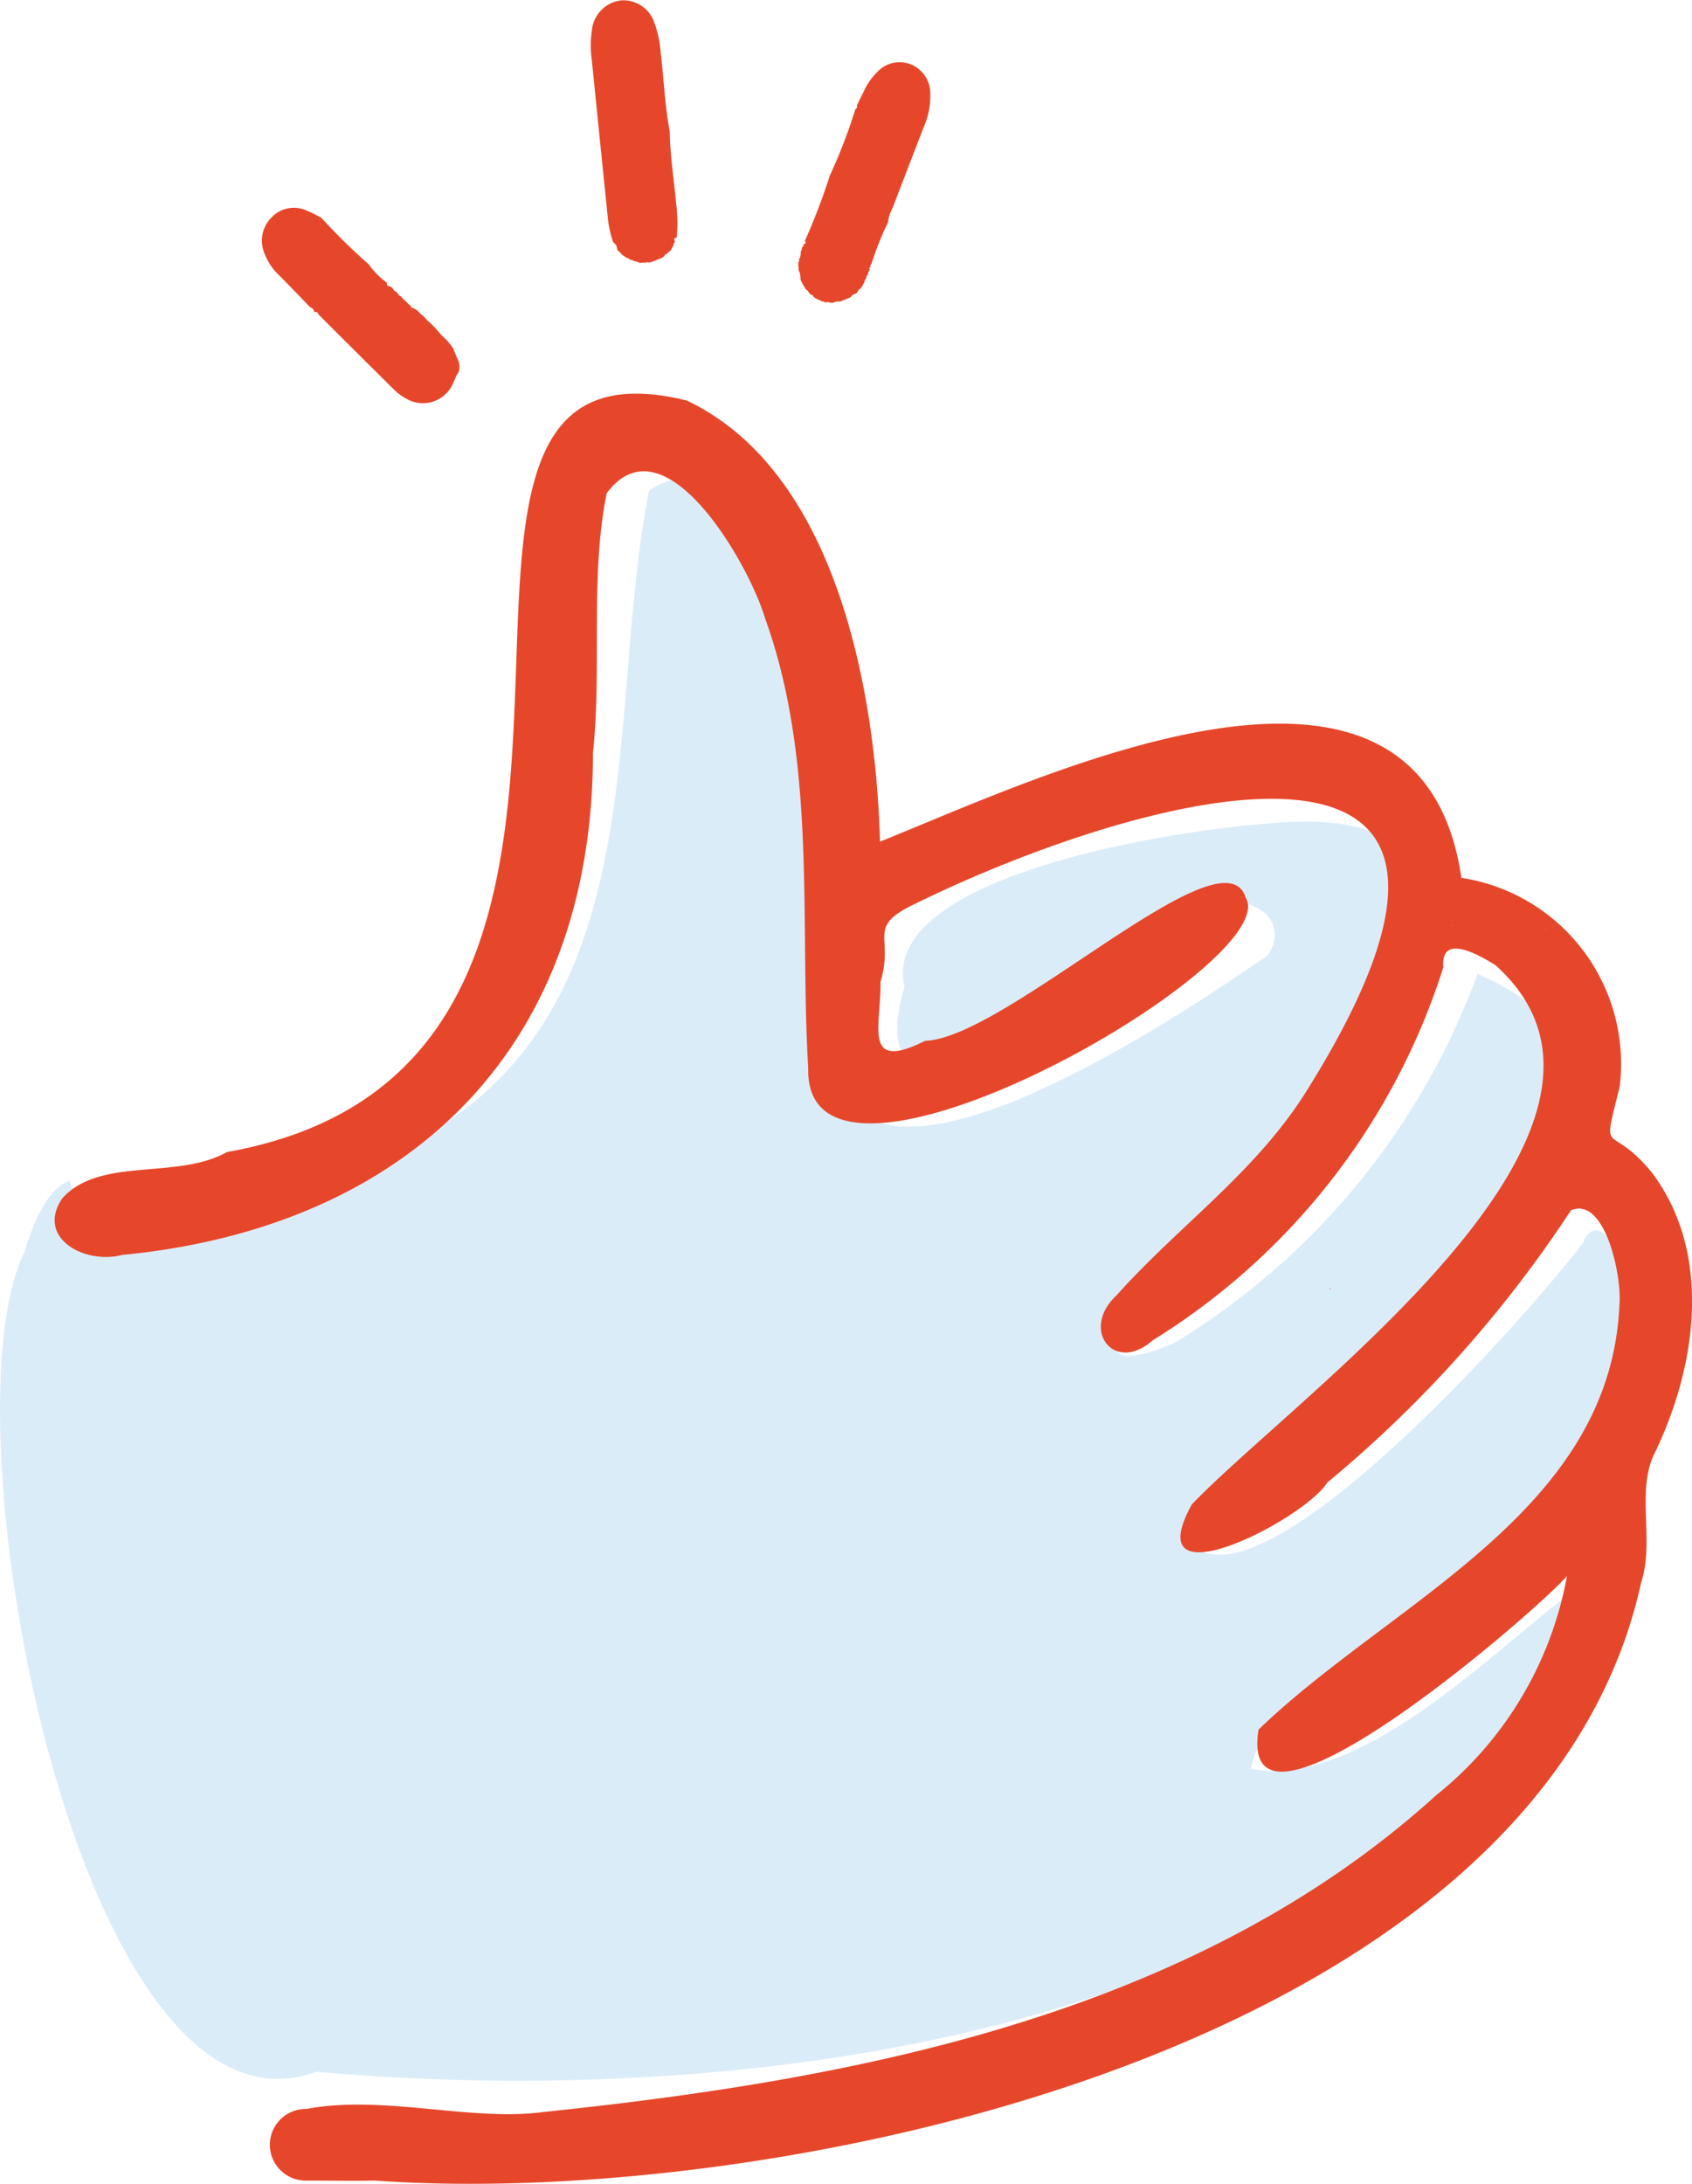 <svg xmlns="http://www.w3.org/2000/svg" width="31" height="40" viewBox="0 0 31 40"><defs><style>.a{fill:#dbecf9;}.b{fill:#e6472a;}</style></defs><g transform="translate(-24 -170.981)"><path class="a" d="M1862.479,1015.923c-.833,1.127-6.16,7.215-7.307,5.371,1.858-2.1,10.952-7.874,5.373-10.294a13.2,13.2,0,0,1-5.566,6.765c-2.464,1.035-.008-1.726.842-2.017,1.9-1.474,6.379-7.6,1.519-7.536-1.684.022-7.8.882-7.293,3.023-.217.728-.294,1.715.754,1.213a16.423,16.423,0,0,0,4.84-2.441c.458-.688,1.568-.076,1.056.657-1.385.943-7.42,5.115-7.971,1.992-.012-1.459.1-2.953.069-4.474.11-1.693-1-7.546-3.428-6.04-.785,3.926.1,9.176-3.845,11.659-1.259.617-6.227,2.967-6.77.983-.47.187-.689.876-.846,1.348-1.488,3.113,1.012,16.569,5.368,14.976,7.4.67,18.212-.5,22.513-7.258.189-.286.779-1.685.373-1.441-1.51,1.157-3.8,3.5-5.761,3.152.161-1.49,4.219-2.829,5.234-4.428a5.049,5.049,0,0,0,1.824-4.066C1863.469,1016.607,1862.8,1015.137,1862.479,1015.923Zm-4.392,1.2,0,0S1858.088,1017.13,1858.087,1017.127Zm-7.291-7.206Zm-13.281,11.344c0-.01,0,0,.006,0Zm1.622.472h0C1839.125,1021.732,1839.125,1021.726,1839.137,1021.737Zm3.359-4.248a.129.129,0,0,1,.02-.037Zm3.442,6.744s0,0,0,0Zm5.039-1.535v0Zm9.474,1.19c0,.007,0,.008-.006.006Zm-1.713,1.26a.139.139,0,0,1-.061.021Z" transform="translate(-1809.474 -822.181)"/><g transform="translate(-1810.651 -816.717)"><path class="b" d="M1842.66,995.528c.044.006.058.041.07.078a.09.09,0,0,0,.055.005.237.237,0,0,0,.038.059q.68.68,1.364,1.357a1.026,1.026,0,0,0,.242.178.6.6,0,0,0,.847-.294c.024-.049.044-.1.066-.151a.185.185,0,0,0,.037-.058.292.292,0,0,0,.011-.106.368.368,0,0,0-.025-.106c-.027-.054-.048-.11-.071-.167a.391.391,0,0,0-.074-.121.879.879,0,0,0-.067-.08c-.016-.016-.033-.032-.05-.048a.942.942,0,0,1-.072-.072,1.716,1.716,0,0,0-.186-.2.794.794,0,0,1-.072-.068.3.3,0,0,0-.044-.047c-.024-.021-.05-.04-.072-.062a.247.247,0,0,0-.126-.088.028.028,0,0,1-.028-.032l-.057-.05-.036-.041a.158.158,0,0,1-.05-.042l-.042-.048a.066.066,0,0,1-.044-.036l-.049-.055a.061.061,0,0,1-.043-.033.148.148,0,0,0-.037-.045l-.079-.029a.4.4,0,0,1-.005-.052,1.509,1.509,0,0,1-.337-.341,10.741,10.741,0,0,1-.862-.846,2.385,2.385,0,0,0-.291-.143.563.563,0,0,0-.627.139.6.6,0,0,0-.13.643,1.052,1.052,0,0,0,.271.41C1842.28,995.133,1842.469,995.331,1842.66,995.528Z" transform="translate(-2.322 -2.198)"/><path class="b" d="M1857.734,993.659a.086.086,0,0,1,.045.039.2.2,0,0,0,.038.048l.008.008a.054.054,0,0,1,.047.031.089.089,0,0,0,.044.036.257.257,0,0,0,.072.033.181.181,0,0,0,.073.028.082.082,0,0,0,.056.011.1.1,0,0,1,.062.006h0a.094.094,0,0,0,.059,0,.169.169,0,0,1,.117-.017l.194-.079a.175.175,0,0,1,.1-.069.1.1,0,0,0,.041-.045h0a.1.1,0,0,1,.04-.047.1.1,0,0,0,.037-.048c.015-.02.021-.046.038-.066l0-.006a.11.11,0,0,1,.03-.062l.006-.012a.073.073,0,0,1,.025-.059l.006-.014a.073.073,0,0,1,.024-.059l.005-.015a.027.027,0,0,0-.02-.037.085.085,0,0,0,.037-.015c-.006-.02-.008-.04.015-.052a5.57,5.57,0,0,1,.305-.768.713.713,0,0,1,.084-.262c.188-.493.379-.986.569-1.478a1.425,1.425,0,0,0,.122-.623.572.572,0,0,0-.345-.526.556.556,0,0,0-.628.137,1.182,1.182,0,0,0-.25.363c-.04.082-.081.164-.122.247a.059.059,0,0,1-.028.072,9.744,9.744,0,0,1-.467,1.212,11.534,11.534,0,0,1-.459,1.2.117.117,0,0,1,.021.033l-.048.034a.031.031,0,0,1-.02.044l-.007.02a.086.086,0,0,1-.021.059.244.244,0,0,1-.034.153l.01.024-.019.019v.08a.064.064,0,0,1,0,.056.331.331,0,0,1,.038.167.288.288,0,0,0,.039.093Z" transform="translate(-8.318 -0.658)"/><path class="b" d="M1851.965,992.283a.475.475,0,0,1,.052.049l.04.04c.02.016.045.026.065.044l.008.006a.075.075,0,0,1,.057.029l.016.007a.07.07,0,0,1,.059.023l.01,0a.413.413,0,0,1,.073.02h0a.069.069,0,0,0,.051.011.158.158,0,0,1,.077,0l.024-.013.026.006a.146.146,0,0,0,.072-.011l.171-.069a.139.139,0,0,0,.058-.044l.014-.022.025-.007c.019-.018.033-.042.059-.053a.064.064,0,0,0,.029-.042.742.742,0,0,1,.038-.064l0-.007a.1.1,0,0,1,.027-.059l-.018-.056.049-.027a2.766,2.766,0,0,0-.008-.6c-.042-.447-.112-.891-.12-1.341-.091-.475-.106-.958-.165-1.437a2.032,2.032,0,0,0-.113-.543.6.6,0,0,0-.612-.418.611.611,0,0,0-.536.549,1.938,1.938,0,0,0,0,.556q.142,1.414.287,2.827a2.056,2.056,0,0,0,.1.49l.06.063Z" transform="translate(-5.998 0)"/><path class="b" d="M1864.916,1013.334c-.8-.975-.927-.2-.59-1.575a3.445,3.445,0,0,0-2.9-3.823c-.758-5.187-7.637-1.875-10.652-.663-.067-2.431-.677-6.72-3.541-8.08-6.416-1.575.806,12.118-8.423,13.765-.919.516-2.326.078-3.019.849-.487.724.409,1.214,1.095,1.036,5.193-.5,8.627-3.732,8.629-9.2.167-1.578-.059-3.191.25-4.75,1.057-1.421,2.607,1.292,2.9,2.279.96,2.647.634,5.556.794,8.257-.07,3.121,8.759-1.922,8.014-3.132-.4-1.3-4.381,2.572-5.871,2.624-1.164.582-.8-.289-.82-1.078.26-.857-.286-1,.661-1.444,4.191-2.052,11.871-4.134,7.165,3.411-.93,1.506-2.353,2.488-3.5,3.773-.671.621-.05,1.453.665.822a12.454,12.454,0,0,0,5.322-6.831c-.052-.6.578-.277.956-.038,3.3,2.964-3.608,7.837-5.563,9.875-1.03,1.862,2.052.288,2.481-.4a22.434,22.434,0,0,0,4.465-4.987c.625-.26.938,1.209.887,1.744-.174,3.8-4.174,5.417-6.611,7.768-.423,2.6,5.081-2.155,5.65-2.812a6.663,6.663,0,0,1-2.4,4.018c-4.448,4.035-10.642,5.205-16.364,5.8-1.314.176-2.929-.322-4.332-.057a.656.656,0,0,0-.025,1.312c.422,0,.855.008,1.281,0,7.354.522,21.32-2.372,23.2-10.957.25-.771-.1-1.671.247-2.368C1865.724,1016.91,1866.044,1014.834,1864.916,1013.334Zm-1.938-4.447c-.01,0-.009-.013-.013-.02Zm-1.74-.076c0-.015,0-.017.007,0Zm-2.359-2.586,0,0S1858.883,1006.227,1858.879,1006.226Z" transform="translate(0 -4.159)"/><path class="b" d="M1873.271,1024.944h0Z" transform="translate(-14.26 -13.624)"/><path class="b" d="M1873.275,1024.9l0,.025C1873.292,1024.911,1873.294,1024.9,1873.275,1024.9Z" transform="translate(-14.26 -13.609)"/></g></g></svg>